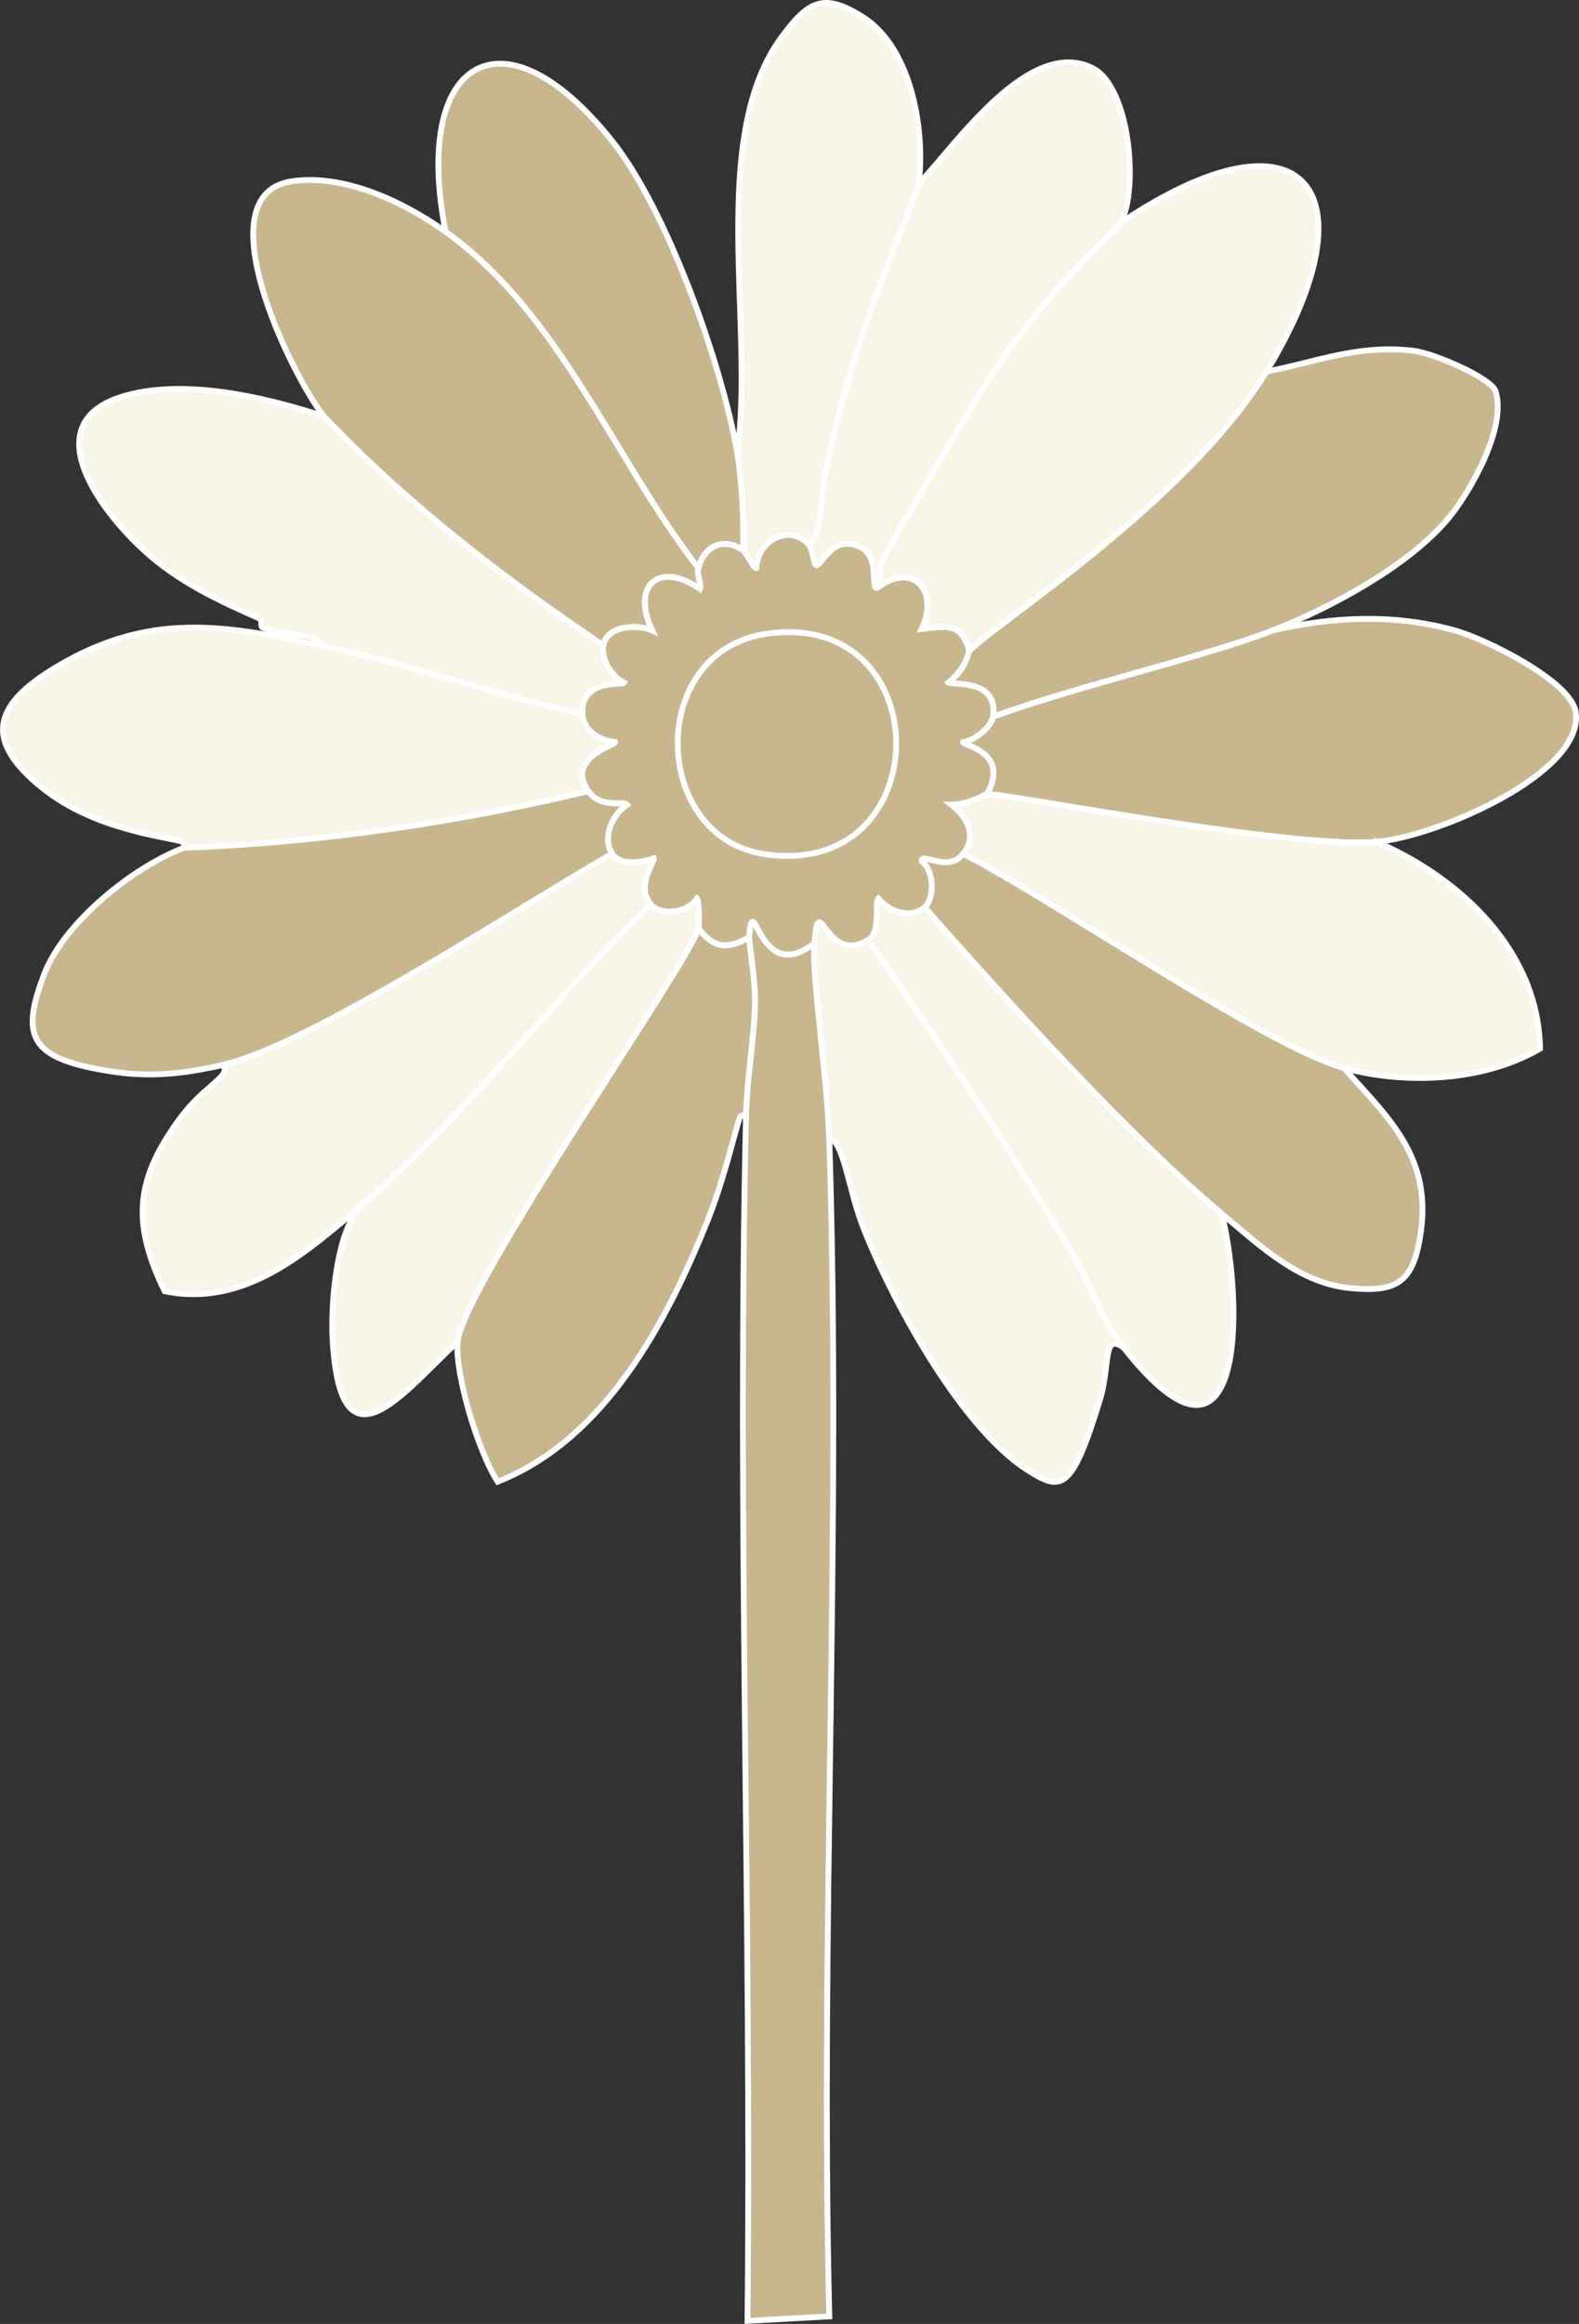<svg xmlns="http://www.w3.org/2000/svg" id="_&#x30EC;&#x30A4;&#x30E4;&#x30FC;_2" viewBox="0 0 542.84 798.39"><rect x="0" y="0" width="542.84" height="798.39" fill="#333333" stroke="none"/><defs><style>.cls-1{fill:#f8f4e6;}.cls-1,.cls-2{stroke:#fff;stroke-miterlimit:10;stroke-width:2px;}.cls-2{fill:#c8b68e;}</style></defs><g id="_&#x30EC;&#x30A4;&#x30E4;&#x30FC;_1-2"><g id="_&#x751F;&#x6210;&#x30AA;&#x30D6;&#x30B8;&#x30A7;&#x30AF;&#x30C8;"><path class="cls-2" d="M279.99,323.97c-.92,11.48,4.41,45.64,5.11,67.48,4.35,134.49-3.26,269.77,0,404.35l-28.12,1.53c1.48-137.88-3.73-276.23-.51-414.06.29-12.5,2.57-24.89,3.07-37.32.34-8.3-2.16-22.83-2.04-24.03,1.67-18.09,3.09,17.42,22.49,2.04Z"></path><path class="cls-1" d="M435.39,127.67c-27.59,45.29-94.35,87.25-102.24,96.1-2.37-9.8-7.53-8.79-16.36-7.67,6.16-12.65-2.51-22.94-14.31-14.82.3-2-.43-4.99,0-6.65.97-3.73,34.1-59.41,38.85-66.45,22.4-33.2,42.31-48.66,43.96-51.63,63.32-42.5,87.87-10.89,50.1,51.12Z"></path><path class="cls-2" d="M153.21,79.62c39.52,28.2,58.02,78.36,86.9,115.53-.7,2.69,1.16,5.15.51,7.16-14.13-9.67-23.72-1.25-16.36,14.31-5.26-2.38-15.72-1.6-16.87,5.11-34.38-23.15-67.5-48.63-96.1-78.72-11.18-14.39-41.74-76.47-10.73-80.77,18.04-2.5,38.39,7.2,52.65,17.38Z"></path><path class="cls-2" d="M473.22,289.21c-29.85,2.49-127.19-16.69-133.93-16.36,8.07-14.73-8.53-16.66-8.18-17.89,3.71-.46,9.62-5.04,10.22-8.69,27.34-10.17,72.25-20.44,96.1-29.65,21.18-4.87,41.76-5.82,62.88,0,9.85,2.72,39.88,17.24,41.41,28.12,2.95,21.02-48.08,42.77-68.5,44.47Z"></path><path class="cls-1" d="M110.27,221.73c30.31,6.42,59.74,16.95,89.97,23.51.34,6,5.89,9.03,11.25,9.71.57.98-17.3,5.22-9.2,16.87-45.51,10.83-92.31,17.72-139.04,19.43,0-.67.29-1.76-.51-2.04-4.75-1.7-29.85-3.84-48.05-18.4-20.98-16.79-16.69-29.03,5.11-41.92,31.8-18.8,57.27-14.19,90.48-7.16Z"></path><path class="cls-2" d="M437.43,216.62c-23.86,9.21-68.77,19.48-96.1,29.65,2.19-13.29-14.64-10.86-15.34-11.76,6.44-5.05,6.73-10.25,7.16-10.73,7.88-8.86,74.64-50.81,102.24-96.1,16.84-3.25,31.56-9.48,50.61-7.16,7.28.89,26.68,9.47,28.12,13.8,4.07,12.28-8.53,34.61-16.36,43.96-13.57,16.21-40.72,30.77-60.32,38.34Z"></path><path class="cls-1" d="M473.22,289.21c28.93,12.5,55.67,37.49,56.23,71.06-19.44,11.27-45.95,12.48-67.48,6.65-26.13-7.08-101.61-58.77-130.86-73.61,5-6.26,1.18-12.77-4.09-16.87,5.76.1,11.52-3.54,12.27-3.58,6.74-.33,104.08,18.84,133.93,16.36Z"></path><path class="cls-2" d="M210.46,293.3c-30.73,17.51-104.09,65.9-133.93,72.59-13.74,3.08-25.09,4.37-39.36,2.04-26.97-4.4-30.2-11.74-21.98-33.23,6.77-17.7,30.37-36.72,48.05-43.45,46.74-1.7,93.53-8.6,139.04-19.43,4.17,6,12.25,3.23,13.29,4.6-5.11,3.55-8.62,11.06-5.11,16.87Z"></path><path class="cls-1" d="M111.29,143.01c28.6,30.09,61.73,55.57,96.1,78.72-.82,4.79,2.86,10.71,7.16,12.78-.58.95-14.99-1.35-14.31,10.73-30.23-6.57-59.66-17.1-89.97-23.51-.09-4.16-12.83-3.21-19.94-6.13-1.05-.43.03-2.61-1.02-3.07-14.46-6.31-28.1-12.75-39.87-23.51-15.22-13.92-38.02-44.35-6.13-53.16,20.79-5.75,47.88.61,67.99,7.16Z"></path><path class="cls-1" d="M223.76,310.68c-33.98,32.68-62.36,71.4-98.15,102.24-19.83,17.09-41.27,36.42-69.01,30.67-11.65-23.82-9.91-38.95,5.62-59.81,8.19-11,17.72-14.23,14.31-17.89,29.84-6.69,103.21-55.08,133.93-72.59,2.58,4.28,10.25,3,14.31,1.53.64,1-6.52,9.36-1.02,15.85Z"></path><path class="cls-2" d="M461.97,366.91c15.54,17.19,29.91,30.43,26.58,55.72-2.37,17.99-8.13,21.35-24.03,19.94-17.83-1.58-31.43-14.68-44.47-25.56-32.15-26.83-73.8-73.2-102.24-105.3,3.53-3.06,3.39-12.65-1.02-15.85.13-3.44,8.86,4.26,14.31-2.56,29.25,14.84,104.73,66.53,130.86,73.61Z"></path><path class="cls-1" d="M298.39,322.95c25.28,35.72,49.11,72.34,71.57,109.91,6.06,10.14,7.57,18.98,16.36,30.16-7.38-5.4-4.49,5.84-8.18,17.89-9.69,31.7-13.29,31.55-25.05,24.03-23.02-14.74-46.98-58.96-56.74-84.35-4.38-11.38-6.68-29.79-11.25-29.14-.71-21.84-6.03-56-5.11-67.48,1.55-19.46,3.58,7.94,18.4-1.02Z"></path><path class="cls-2" d="M257.49,321.93c-.11,1.2,2.38,15.72,2.04,24.03-.5,12.43-2.77,24.81-3.07,37.32-.68,0-1.74-.29-2.04.51-1.83,4.82-5.25,20.87-11.25,35.78-14.04,34.89-35.2,74.95-72.08,89.46-6.67-10.23-14.71-36.98-13.8-48.05,1.55-18.81,81.59-133.36,82.81-142.11,5.18,6.98,10.1,7.45,17.38,3.07Z"></path><path class="cls-1" d="M385.29,76.55c-1.65,2.97-21.56,18.43-43.96,51.63-4.75,7.04-37.89,62.73-38.85,66.45-.43,1.65.3,4.65,0,6.65-4.14,4.04.94-9.61-6.65-13.29-10.05-4.88-13.41,7.14-15.34,6.13-.76-.4-1.2-5.68-2.56-7.16,4.3-1.73,4.17-16.54,6.13-26.07,10.25-49.77,31.02-92.54,31.69-97.64,12.76-13.35,37.93-50.72,59.81-39.87,12.97,6.43,15.98,41.88,9.71,53.16Z"></path><path class="cls-2" d="M253.4,155.28c1.86,10.81,2.34,22.78,2.04,33.74-6.63-4.55-13.32-1.56-15.34,6.13-28.88-37.17-47.38-87.33-86.9-115.53-11.63-58.49,19.09-78.96,57.25-31.18,18.93,23.7,37.81,77.01,42.94,106.84Z"></path><path class="cls-1" d="M315.77,63.26c-.67,5.1-21.45,47.86-31.69,97.64-1.96,9.53-1.83,24.34-6.13,26.07-6.66-7.23-17.6-1.22-17.89,8.18-.86.52-3.52-5.39-4.6-6.13.29-10.96-.19-22.93-2.04-33.74,6.26-42.2-10.37-107.98,15.34-142.62,9.07-12.23,14.38-15.49,28.12-6.65,16.6,10.69,21.31,39.12,18.91,57.25Z"></path><path class="cls-1" d="M240.11,318.86c-1.22,8.75-81.26,123.3-82.81,142.11-18.81,17.45-40.24,46.28-42.94-.51-.72-12.46,1.21-39.86,11.25-47.54,35.79-30.84,64.17-69.56,98.15-102.24,3.47,4.1,12.7,2.95,15.85-2.04.78.62.73,8.67.51,10.22Z"></path><path class="cls-1" d="M317.81,311.7c28.44,32.11,70.09,78.47,102.24,105.3,7.72,31.59,7.98,99.05-33.74,46.01-8.79-11.18-10.3-20.02-16.36-30.16-22.46-37.56-46.28-74.19-71.57-109.91,4.67-2.83,2.12-13.19,3.58-14.31,3.58,4.49,11,7.26,15.85,3.07Z"></path><path class="cls-2" d="M277.94,186.97c1.36,1.48,1.8,6.76,2.56,7.16,1.92,1,5.28-11.01,15.34-6.13,7.58,3.68,2.5,17.33,6.65,13.29,11.8-8.12,20.47,2.17,14.31,14.82,8.83-1.12,13.99-2.13,16.36,7.67-.43.48-.72,5.69-7.16,10.73.7.9,17.53-1.53,15.34,11.76-.6,3.65-6.51,8.23-10.22,8.69-.35,1.23,16.25,3.16,8.18,17.89-.75.04-6.5,3.68-12.27,3.58,5.27,4.09,9.09,10.61,4.09,16.87-5.45,6.82-14.19-.88-14.31,2.56,4.41,3.2,4.56,12.79,1.02,15.85-4.85,4.19-12.27,1.42-15.85-3.07-1.46,1.13,1.1,11.49-3.58,14.31-14.83,8.97-16.85-18.43-18.4,1.02-19.41,15.38-20.82-20.13-22.49-2.04-7.28,4.38-12.2,3.91-17.38-3.07.22-1.55.27-9.61-.51-10.22-3.15,5-12.37,6.15-15.85,2.04-5.49-6.49,1.66-14.85,1.02-15.85-4.06,1.47-11.73,2.74-14.31-1.53-3.51-5.81,0-13.32,5.11-16.87-1.05-1.37-9.12,1.4-13.29-4.6-8.1-11.65,9.77-15.89,9.2-16.87-5.35-.68-10.91-3.71-11.25-9.71-.68-12.09,13.73-9.79,14.31-10.73-4.29-2.07-7.98-7.99-7.16-12.78,1.15-6.71,11.61-7.49,16.87-5.11-7.36-15.57,2.22-23.99,16.36-14.31.65-2.01-1.21-4.47-.51-7.16,2.01-7.7,8.7-10.68,15.34-6.13,1.08.74,3.74,6.66,4.6,6.13.29-9.4,11.23-15.41,17.89-8.18Z"></path><path class="cls-2" d="M264.14,217.64c59.45-7.9,58.42,85.63-2.04,75.66-38.34-6.33-39.95-70.07,2.04-75.66Z"></path></g></g></svg>